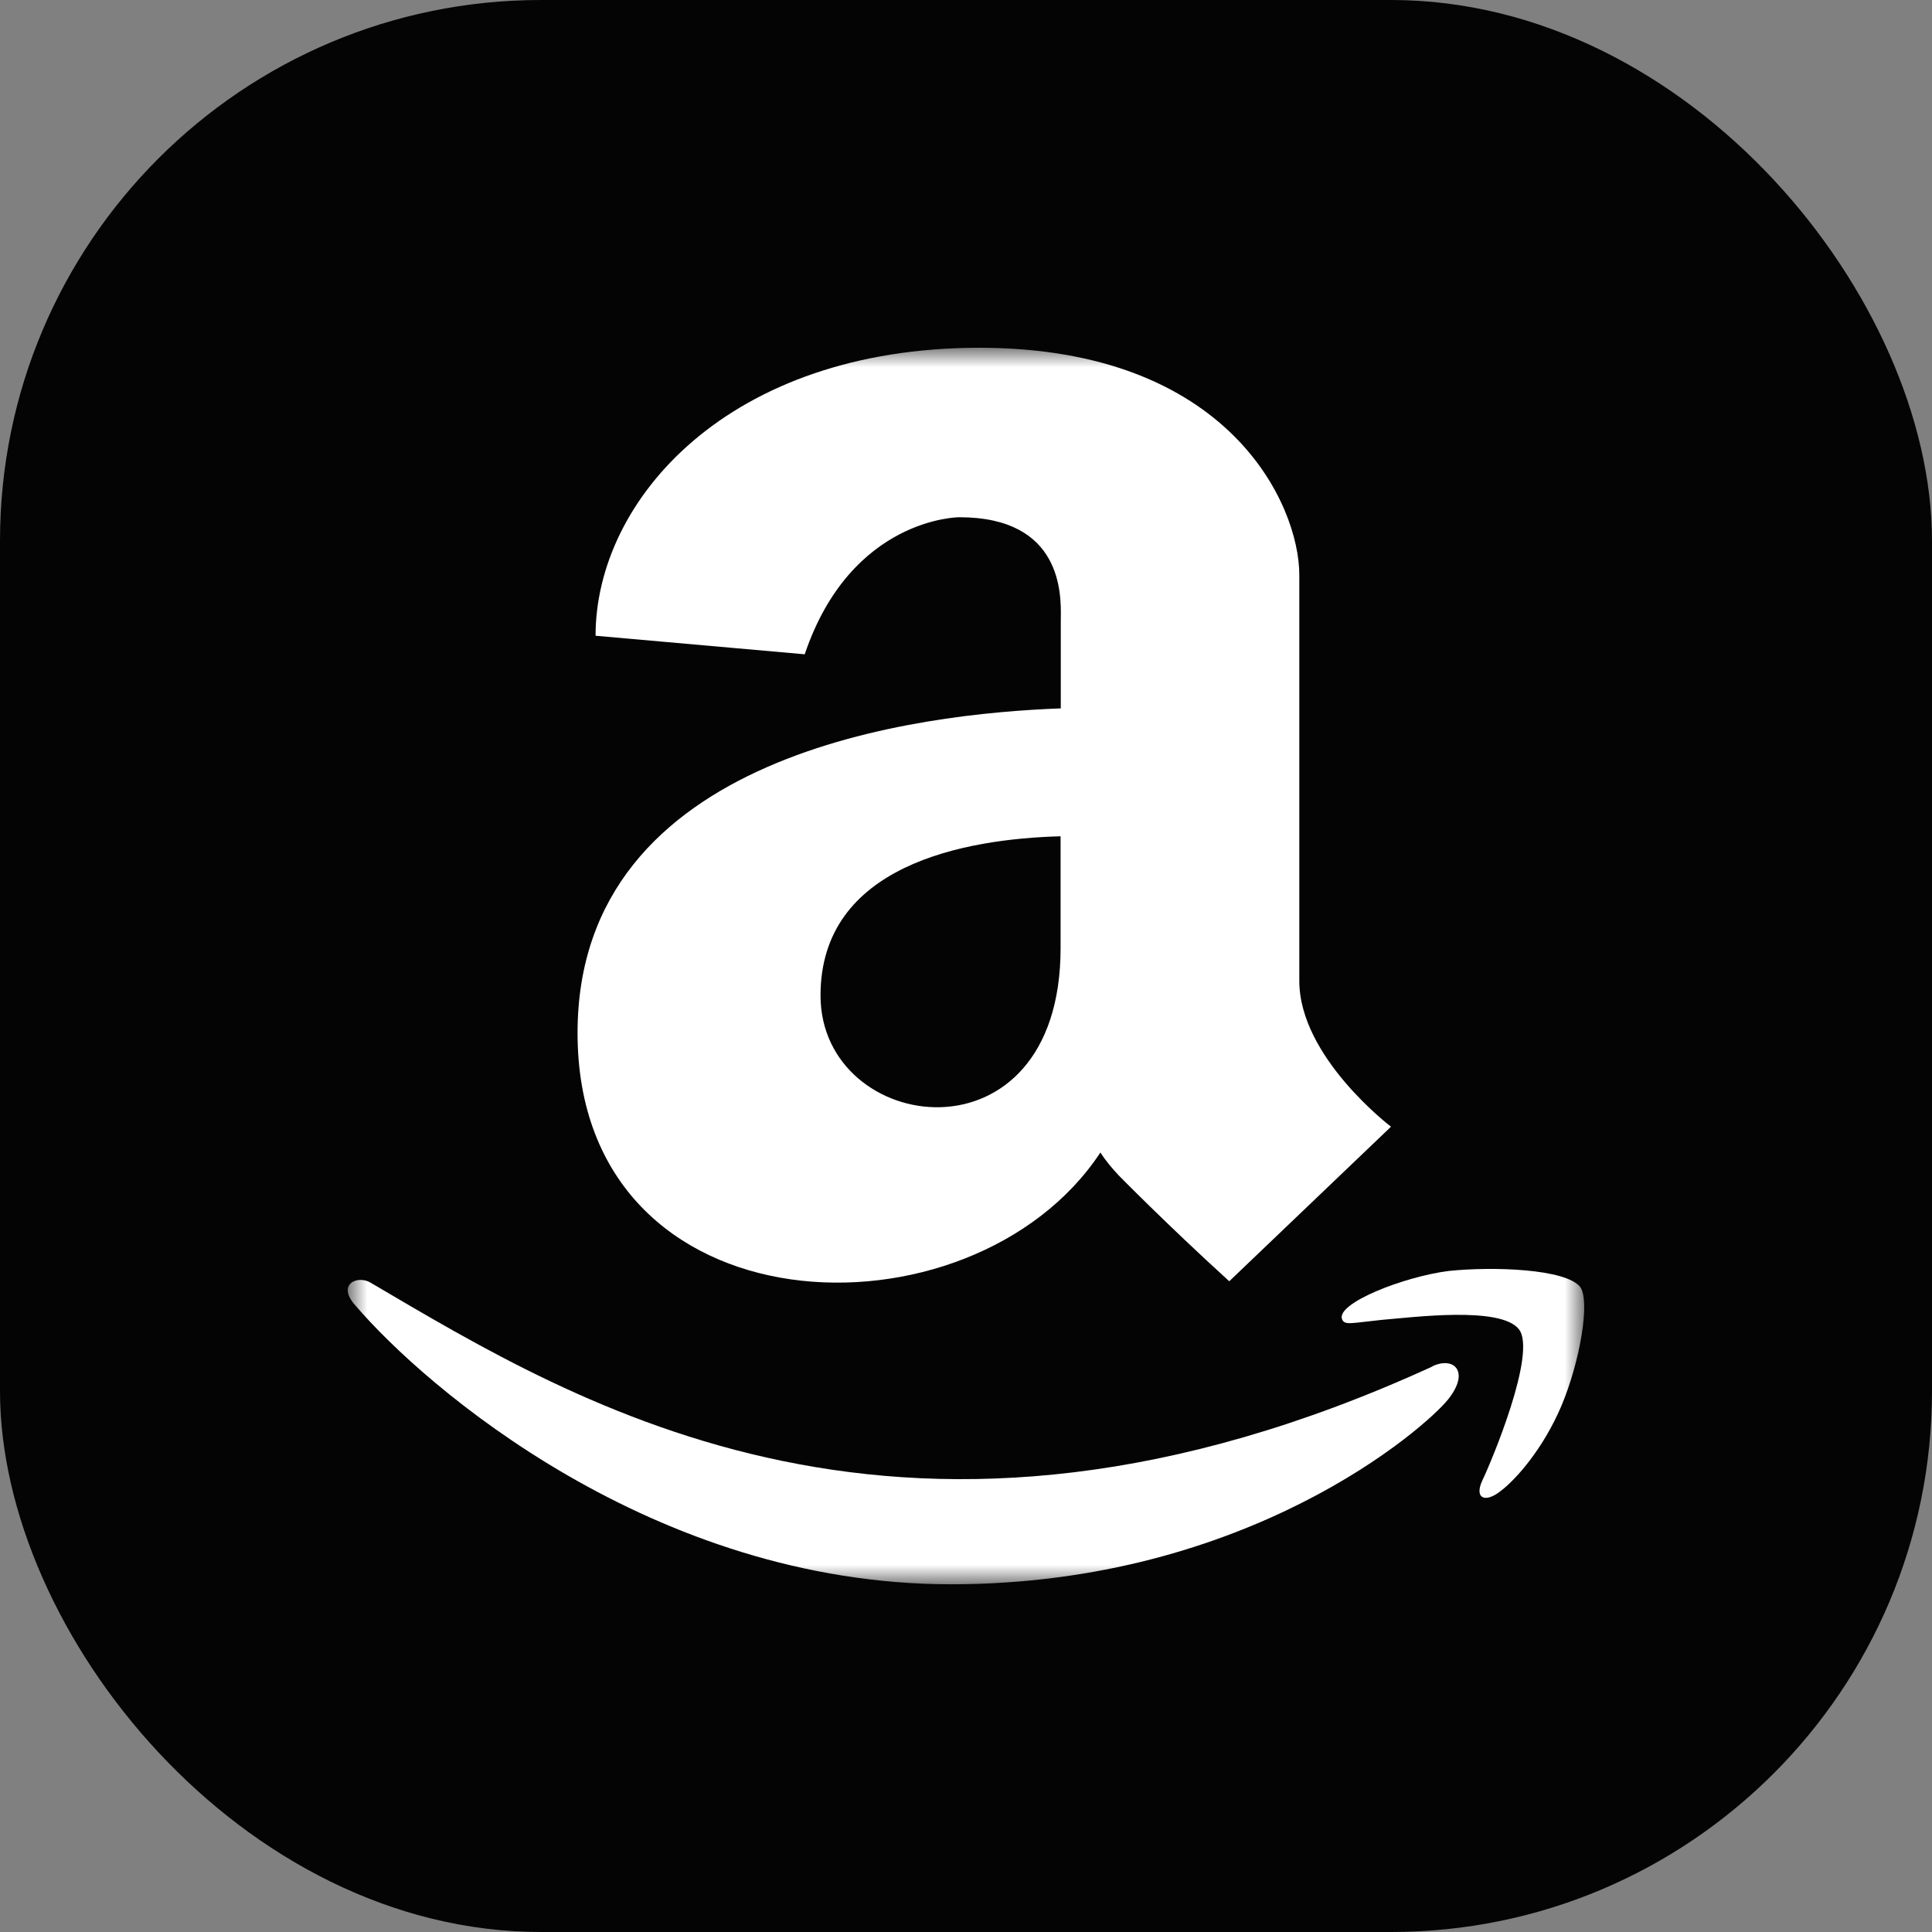<svg width="50" height="50" viewBox="0 0 50 50" fill="none" xmlns="http://www.w3.org/2000/svg">
<rect x="0" y="0" width="50" height="50" fill="#808080" stroke="none"/>
<g id="Group 259">
<g id="Group 256">
<rect id="Rectangle 196" width="50" height="50" rx="14" fill="#050404"/>
</g>
<g id="Group 258">
<mask id="mask0_392_2007" style="mask-type:alpha" maskUnits="userSpaceOnUse" x="9" y="9" width="32" height="32">
<path id="&#232;&#183;&#175;&#229;&#190;&#132;" fill-rule="evenodd" clip-rule="evenodd" d="M9 9H40.999V41H9V9Z" fill="white"/>
</mask>
<g mask="url(#mask0_392_2007)">
<g id="Group 257">
<path id="&#229;&#136;&#134;&#231;&#187;&#132; 1" fill-rule="evenodd" clip-rule="evenodd" d="M31.813 33.159C30.173 31.666 28.946 30.413 28.946 30.413C28.773 30.226 28.613 30.039 28.479 29.826C25.146 34.879 14.947 34.559 14.947 26.733C14.947 19.453 23.853 18.466 27.453 18.333V16.066C27.453 16.043 27.453 16.017 27.454 15.986C27.462 15.381 27.492 13.386 24.826 13.386C24.826 13.386 22.026 13.386 20.826 16.933L15.413 16.453C15.413 12.933 18.853 9 25.346 9C31.813 9 33.626 13.066 33.626 14.88V25.386C33.626 27.359 35.999 29.159 35.999 29.159L31.813 33.159ZM27.448 21.643V24.536C27.448 30.256 21.235 29.389 21.235 25.763C21.235 22.39 24.954 21.71 27.448 21.643Z" fill="white"/>
<path id="&#232;&#183;&#175;&#229;&#190;&#132;_2" fill-rule="evenodd" clip-rule="evenodd" d="M37.079 35.361C23.453 41.601 15 36.374 9.6 33.201C9.267 32.988 8.693 33.228 9.2 33.788C11 35.894 16.906 41.001 24.613 41.001C32.319 41.001 36.906 36.934 37.479 36.214C38.052 35.494 37.626 35.094 37.066 35.361H37.079Z" fill="white"/>
<path id="&#232;&#183;&#175;&#229;&#190;&#132;_3" fill-rule="evenodd" clip-rule="evenodd" d="M38.84 38.585C39.227 38.292 39.934 37.505 40.414 36.372C40.894 35.225 41.16 33.665 40.894 33.305C40.52 32.839 38.654 32.772 37.494 32.892C36.334 33.038 34.561 33.732 34.734 34.145C34.801 34.305 34.974 34.239 35.761 34.158C36.574 34.092 38.827 33.798 39.307 34.398C39.787 34.998 38.587 37.852 38.361 38.318C38.147 38.785 38.441 38.905 38.84 38.585Z" fill="white"/>
</g>
</g>
</g>
</g>
</svg>
